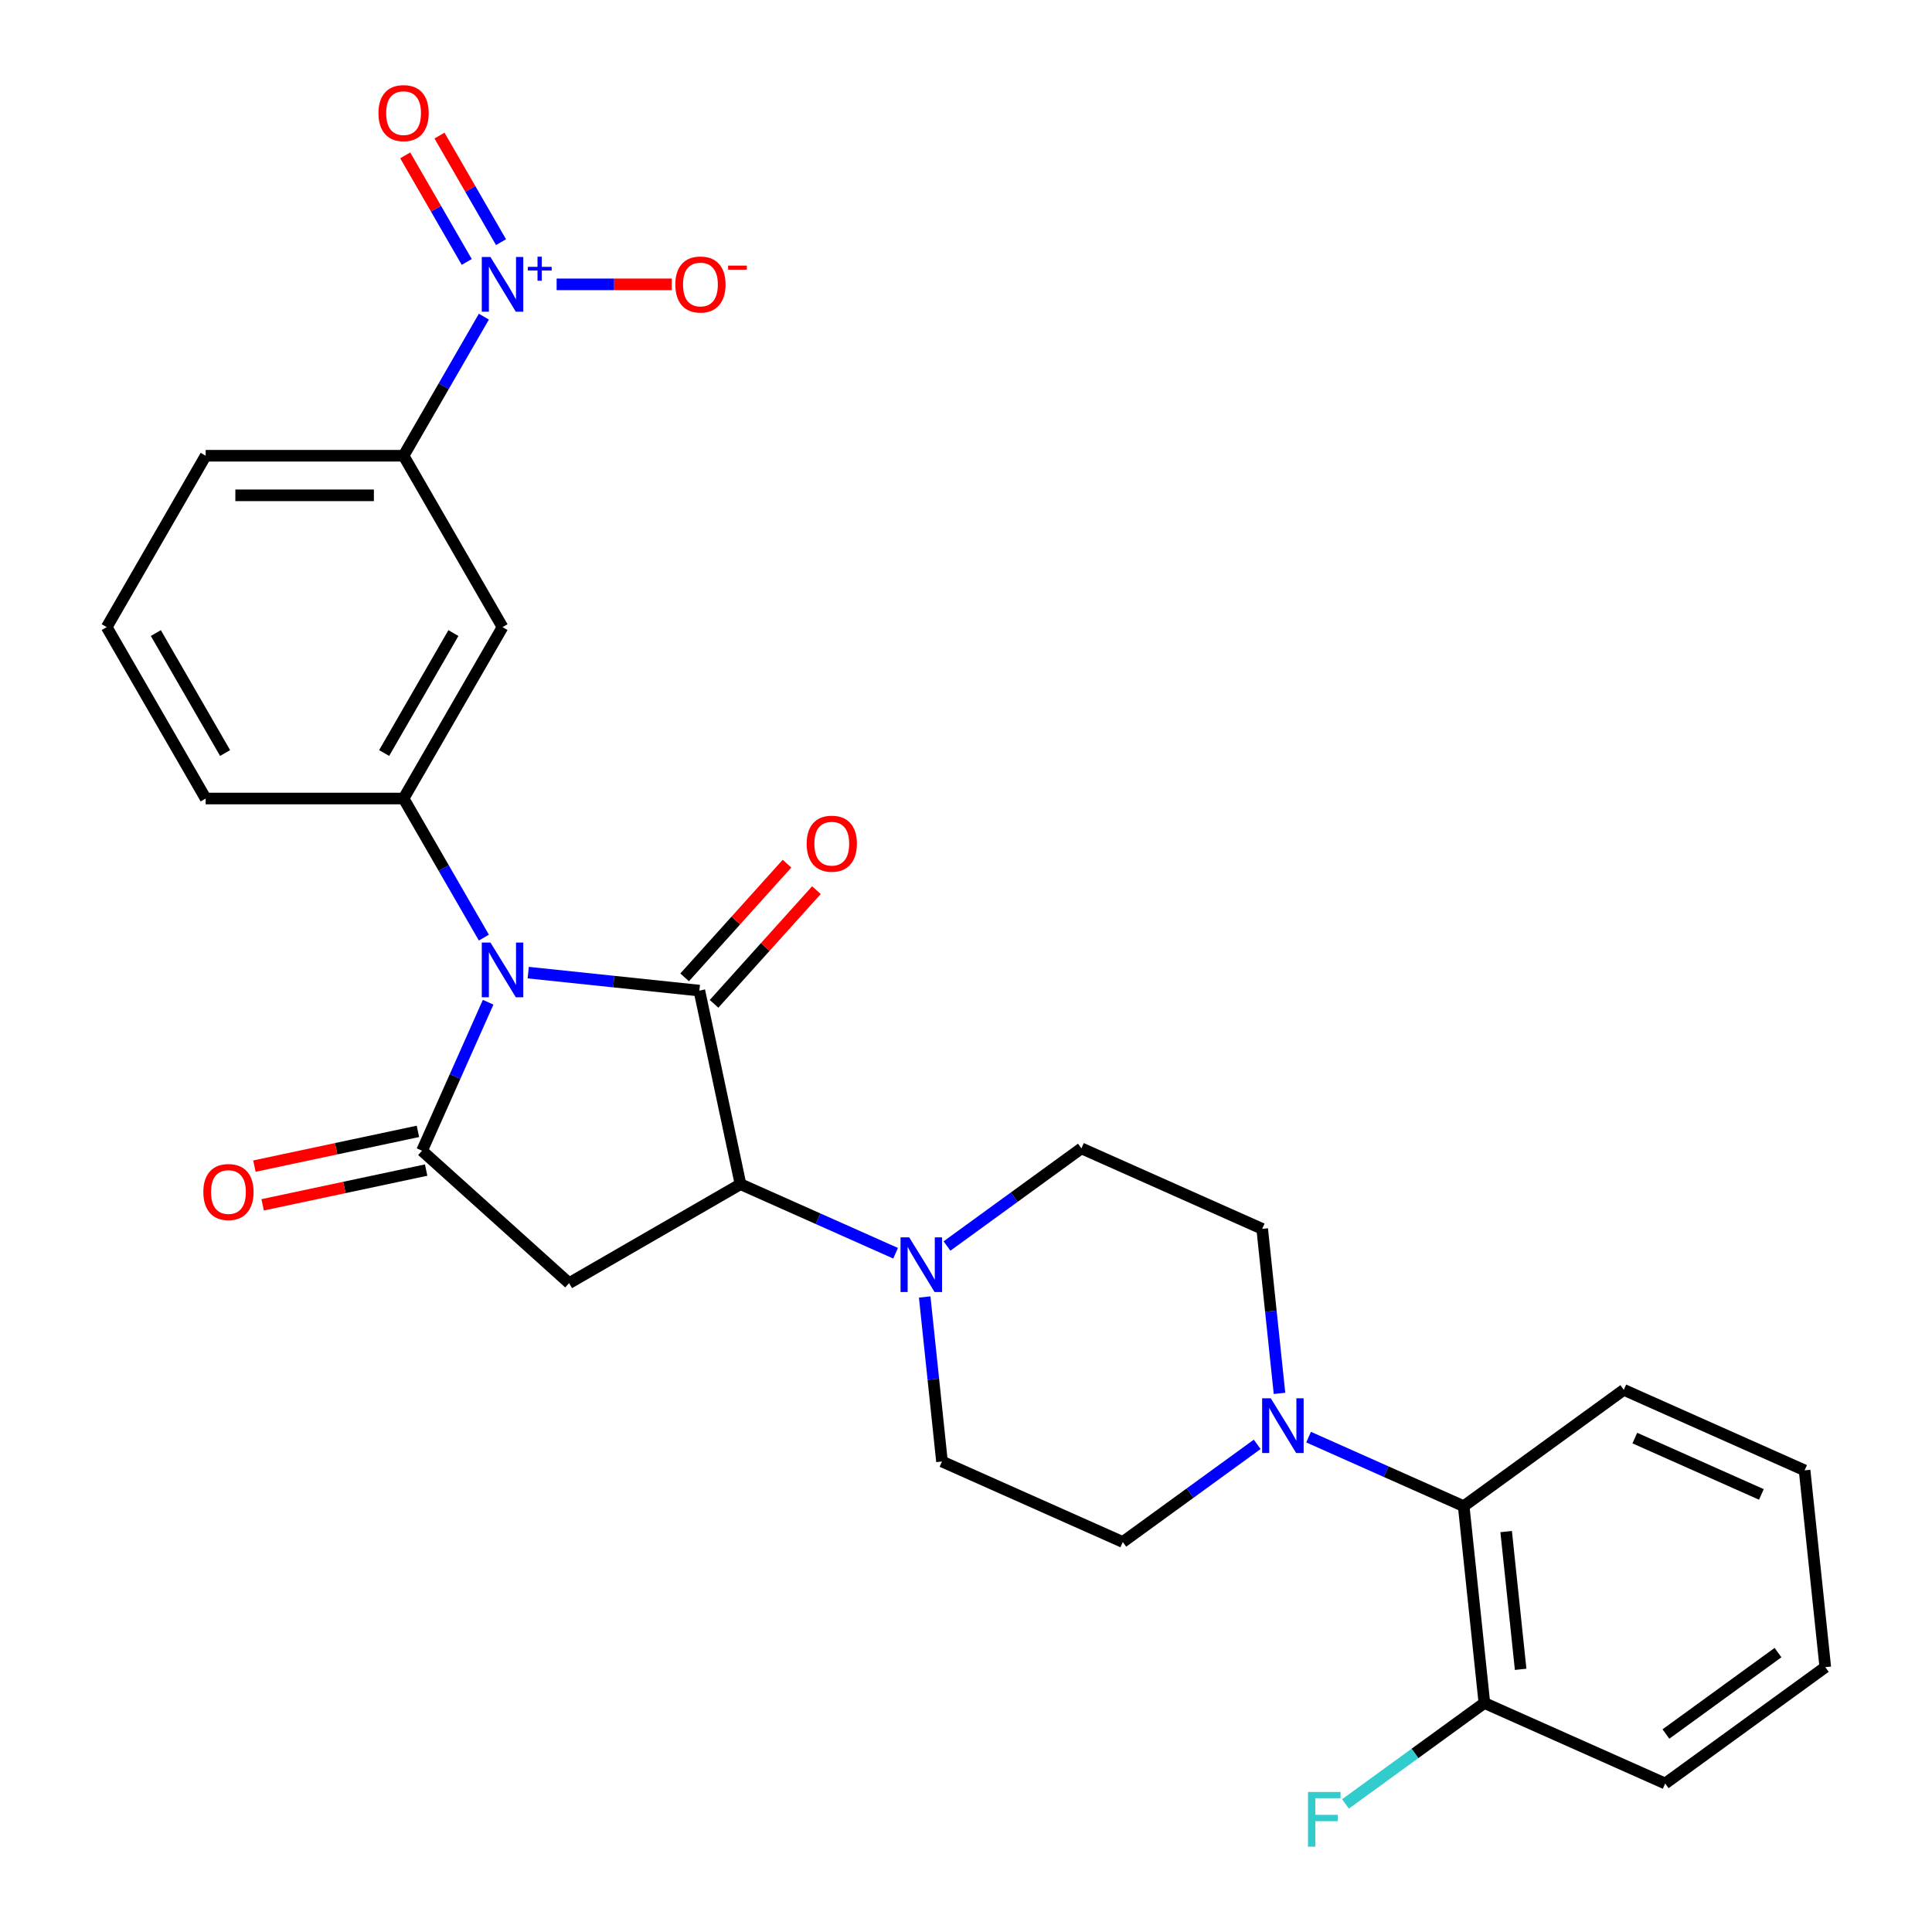 <?xml version='1.0' encoding='iso-8859-1'?>
<svg version='1.1' baseProfile='full'
              xmlns='http://www.w3.org/2000/svg'
                      xmlns:rdkit='http://www.rdkit.org/xml'
                      xmlns:xlink='http://www.w3.org/1999/xlink'
                  xml:space='preserve'
width='1000px' height='1000px' viewBox='0 0 1000 1000'>
<!-- END OF HEADER -->
<rect style='opacity:1.0;fill:#FFFFFF;stroke:none' width='1000' height='1000' x='0' y='0'> </rect>
<path class='bond-0' d='M 273.409,503.427 L 317.696,508.082' style='fill:none;fill-rule:evenodd;stroke:#0000FF;stroke-width:6px;stroke-linecap:butt;stroke-linejoin:miter;stroke-opacity:1' />
<path class='bond-0' d='M 317.696,508.082 L 361.984,512.737' style='fill:none;fill-rule:evenodd;stroke:#000000;stroke-width:6px;stroke-linecap:butt;stroke-linejoin:miter;stroke-opacity:1' />
<path class='bond-1' d='M 252.664,518.75 L 235.553,557.18' style='fill:none;fill-rule:evenodd;stroke:#0000FF;stroke-width:6px;stroke-linecap:butt;stroke-linejoin:miter;stroke-opacity:1' />
<path class='bond-1' d='M 235.553,557.18 L 218.443,595.61' style='fill:none;fill-rule:evenodd;stroke:#000000;stroke-width:6px;stroke-linecap:butt;stroke-linejoin:miter;stroke-opacity:1' />
<path class='bond-2' d='M 250.454,485.308 L 229.672,449.312' style='fill:none;fill-rule:evenodd;stroke:#0000FF;stroke-width:6px;stroke-linecap:butt;stroke-linejoin:miter;stroke-opacity:1' />
<path class='bond-2' d='M 229.672,449.312 L 208.89,413.316' style='fill:none;fill-rule:evenodd;stroke:#000000;stroke-width:6px;stroke-linecap:butt;stroke-linejoin:miter;stroke-opacity:1' />
<path class='bond-3' d='M 361.984,512.737 L 383.282,612.935' style='fill:none;fill-rule:evenodd;stroke:#000000;stroke-width:6px;stroke-linecap:butt;stroke-linejoin:miter;stroke-opacity:1' />
<path class='bond-4' d='M 369.596,519.591 L 396.088,490.169' style='fill:none;fill-rule:evenodd;stroke:#000000;stroke-width:6px;stroke-linecap:butt;stroke-linejoin:miter;stroke-opacity:1' />
<path class='bond-4' d='M 396.088,490.169 L 422.579,460.748' style='fill:none;fill-rule:evenodd;stroke:#FF0000;stroke-width:6px;stroke-linecap:butt;stroke-linejoin:miter;stroke-opacity:1' />
<path class='bond-4' d='M 354.371,505.882 L 380.863,476.461' style='fill:none;fill-rule:evenodd;stroke:#000000;stroke-width:6px;stroke-linecap:butt;stroke-linejoin:miter;stroke-opacity:1' />
<path class='bond-4' d='M 380.863,476.461 L 407.354,447.039' style='fill:none;fill-rule:evenodd;stroke:#FF0000;stroke-width:6px;stroke-linecap:butt;stroke-linejoin:miter;stroke-opacity:1' />
<path class='bond-5' d='M 218.443,595.61 L 294.569,664.153' style='fill:none;fill-rule:evenodd;stroke:#000000;stroke-width:6px;stroke-linecap:butt;stroke-linejoin:miter;stroke-opacity:1' />
<path class='bond-6' d='M 216.314,585.59 L 173.995,594.585' style='fill:none;fill-rule:evenodd;stroke:#000000;stroke-width:6px;stroke-linecap:butt;stroke-linejoin:miter;stroke-opacity:1' />
<path class='bond-6' d='M 173.995,594.585 L 131.676,603.58' style='fill:none;fill-rule:evenodd;stroke:#FF0000;stroke-width:6px;stroke-linecap:butt;stroke-linejoin:miter;stroke-opacity:1' />
<path class='bond-6' d='M 220.573,605.63 L 178.255,614.625' style='fill:none;fill-rule:evenodd;stroke:#000000;stroke-width:6px;stroke-linecap:butt;stroke-linejoin:miter;stroke-opacity:1' />
<path class='bond-6' d='M 178.255,614.625 L 135.936,623.62' style='fill:none;fill-rule:evenodd;stroke:#FF0000;stroke-width:6px;stroke-linecap:butt;stroke-linejoin:miter;stroke-opacity:1' />
<path class='bond-7' d='M 383.282,612.935 L 423.421,630.806' style='fill:none;fill-rule:evenodd;stroke:#000000;stroke-width:6px;stroke-linecap:butt;stroke-linejoin:miter;stroke-opacity:1' />
<path class='bond-7' d='M 423.421,630.806 L 463.561,648.678' style='fill:none;fill-rule:evenodd;stroke:#0000FF;stroke-width:6px;stroke-linecap:butt;stroke-linejoin:miter;stroke-opacity:1' />
<path class='bond-8' d='M 383.282,612.935 L 294.569,664.153' style='fill:none;fill-rule:evenodd;stroke:#000000;stroke-width:6px;stroke-linecap:butt;stroke-linejoin:miter;stroke-opacity:1' />
<path class='bond-9' d='M 250.454,163.899 L 229.672,199.895' style='fill:none;fill-rule:evenodd;stroke:#0000FF;stroke-width:6px;stroke-linecap:butt;stroke-linejoin:miter;stroke-opacity:1' />
<path class='bond-9' d='M 229.672,199.895 L 208.89,235.891' style='fill:none;fill-rule:evenodd;stroke:#000000;stroke-width:6px;stroke-linecap:butt;stroke-linejoin:miter;stroke-opacity:1' />
<path class='bond-10' d='M 288.114,147.178 L 317.899,147.178' style='fill:none;fill-rule:evenodd;stroke:#0000FF;stroke-width:6px;stroke-linecap:butt;stroke-linejoin:miter;stroke-opacity:1' />
<path class='bond-10' d='M 317.899,147.178 L 347.684,147.178' style='fill:none;fill-rule:evenodd;stroke:#FF0000;stroke-width:6px;stroke-linecap:butt;stroke-linejoin:miter;stroke-opacity:1' />
<path class='bond-11' d='M 259.326,125.335 L 243.404,97.758' style='fill:none;fill-rule:evenodd;stroke:#0000FF;stroke-width:6px;stroke-linecap:butt;stroke-linejoin:miter;stroke-opacity:1' />
<path class='bond-11' d='M 243.404,97.758 L 227.483,70.181' style='fill:none;fill-rule:evenodd;stroke:#FF0000;stroke-width:6px;stroke-linecap:butt;stroke-linejoin:miter;stroke-opacity:1' />
<path class='bond-11' d='M 241.583,135.579 L 225.662,108.002' style='fill:none;fill-rule:evenodd;stroke:#0000FF;stroke-width:6px;stroke-linecap:butt;stroke-linejoin:miter;stroke-opacity:1' />
<path class='bond-11' d='M 225.662,108.002 L 209.74,80.425' style='fill:none;fill-rule:evenodd;stroke:#FF0000;stroke-width:6px;stroke-linecap:butt;stroke-linejoin:miter;stroke-opacity:1' />
<path class='bond-12' d='M 208.89,413.316 L 260.108,324.603' style='fill:none;fill-rule:evenodd;stroke:#000000;stroke-width:6px;stroke-linecap:butt;stroke-linejoin:miter;stroke-opacity:1' />
<path class='bond-12' d='M 198.83,389.766 L 234.683,327.667' style='fill:none;fill-rule:evenodd;stroke:#000000;stroke-width:6px;stroke-linecap:butt;stroke-linejoin:miter;stroke-opacity:1' />
<path class='bond-13' d='M 208.89,413.316 L 106.453,413.316' style='fill:none;fill-rule:evenodd;stroke:#000000;stroke-width:6px;stroke-linecap:butt;stroke-linejoin:miter;stroke-opacity:1' />
<path class='bond-14' d='M 478.62,671.321 L 483.095,713.898' style='fill:none;fill-rule:evenodd;stroke:#0000FF;stroke-width:6px;stroke-linecap:butt;stroke-linejoin:miter;stroke-opacity:1' />
<path class='bond-14' d='M 483.095,713.898 L 487.57,756.475' style='fill:none;fill-rule:evenodd;stroke:#000000;stroke-width:6px;stroke-linecap:butt;stroke-linejoin:miter;stroke-opacity:1' />
<path class='bond-15' d='M 490.163,644.936 L 524.949,619.662' style='fill:none;fill-rule:evenodd;stroke:#0000FF;stroke-width:6px;stroke-linecap:butt;stroke-linejoin:miter;stroke-opacity:1' />
<path class='bond-15' d='M 524.949,619.662 L 559.735,594.389' style='fill:none;fill-rule:evenodd;stroke:#000000;stroke-width:6px;stroke-linecap:butt;stroke-linejoin:miter;stroke-opacity:1' />
<path class='bond-16' d='M 662.266,721.208 L 657.791,678.631' style='fill:none;fill-rule:evenodd;stroke:#0000FF;stroke-width:6px;stroke-linecap:butt;stroke-linejoin:miter;stroke-opacity:1' />
<path class='bond-16' d='M 657.791,678.631 L 653.316,636.054' style='fill:none;fill-rule:evenodd;stroke:#000000;stroke-width:6px;stroke-linecap:butt;stroke-linejoin:miter;stroke-opacity:1' />
<path class='bond-17' d='M 677.324,743.851 L 717.464,761.723' style='fill:none;fill-rule:evenodd;stroke:#0000FF;stroke-width:6px;stroke-linecap:butt;stroke-linejoin:miter;stroke-opacity:1' />
<path class='bond-17' d='M 717.464,761.723 L 757.604,779.594' style='fill:none;fill-rule:evenodd;stroke:#000000;stroke-width:6px;stroke-linecap:butt;stroke-linejoin:miter;stroke-opacity:1' />
<path class='bond-18' d='M 650.723,747.593 L 615.936,772.866' style='fill:none;fill-rule:evenodd;stroke:#0000FF;stroke-width:6px;stroke-linecap:butt;stroke-linejoin:miter;stroke-opacity:1' />
<path class='bond-18' d='M 615.936,772.866 L 581.15,798.14' style='fill:none;fill-rule:evenodd;stroke:#000000;stroke-width:6px;stroke-linecap:butt;stroke-linejoin:miter;stroke-opacity:1' />
<path class='bond-19' d='M 260.108,324.603 L 208.89,235.891' style='fill:none;fill-rule:evenodd;stroke:#000000;stroke-width:6px;stroke-linecap:butt;stroke-linejoin:miter;stroke-opacity:1' />
<path class='bond-20' d='M 208.89,235.891 L 106.453,235.891' style='fill:none;fill-rule:evenodd;stroke:#000000;stroke-width:6px;stroke-linecap:butt;stroke-linejoin:miter;stroke-opacity:1' />
<path class='bond-20' d='M 193.524,256.378 L 121.819,256.378' style='fill:none;fill-rule:evenodd;stroke:#000000;stroke-width:6px;stroke-linecap:butt;stroke-linejoin:miter;stroke-opacity:1' />
<path class='bond-21' d='M 757.604,779.594 L 768.312,881.47' style='fill:none;fill-rule:evenodd;stroke:#000000;stroke-width:6px;stroke-linecap:butt;stroke-linejoin:miter;stroke-opacity:1' />
<path class='bond-21' d='M 779.585,792.734 L 787.081,864.047' style='fill:none;fill-rule:evenodd;stroke:#000000;stroke-width:6px;stroke-linecap:butt;stroke-linejoin:miter;stroke-opacity:1' />
<path class='bond-22' d='M 757.604,779.594 L 840.477,719.383' style='fill:none;fill-rule:evenodd;stroke:#000000;stroke-width:6px;stroke-linecap:butt;stroke-linejoin:miter;stroke-opacity:1' />
<path class='bond-23' d='M 487.57,756.475 L 581.15,798.14' style='fill:none;fill-rule:evenodd;stroke:#000000;stroke-width:6px;stroke-linecap:butt;stroke-linejoin:miter;stroke-opacity:1' />
<path class='bond-24' d='M 559.735,594.389 L 653.316,636.054' style='fill:none;fill-rule:evenodd;stroke:#000000;stroke-width:6px;stroke-linecap:butt;stroke-linejoin:miter;stroke-opacity:1' />
<path class='bond-25' d='M 768.312,881.47 L 732.366,907.586' style='fill:none;fill-rule:evenodd;stroke:#000000;stroke-width:6px;stroke-linecap:butt;stroke-linejoin:miter;stroke-opacity:1' />
<path class='bond-25' d='M 732.366,907.586 L 696.419,933.702' style='fill:none;fill-rule:evenodd;stroke:#33CCCC;stroke-width:6px;stroke-linecap:butt;stroke-linejoin:miter;stroke-opacity:1' />
<path class='bond-26' d='M 768.312,881.47 L 861.892,923.134' style='fill:none;fill-rule:evenodd;stroke:#000000;stroke-width:6px;stroke-linecap:butt;stroke-linejoin:miter;stroke-opacity:1' />
<path class='bond-27' d='M 106.453,413.316 L 55.235,324.603' style='fill:none;fill-rule:evenodd;stroke:#000000;stroke-width:6px;stroke-linecap:butt;stroke-linejoin:miter;stroke-opacity:1' />
<path class='bond-27' d='M 116.513,389.766 L 80.66,327.667' style='fill:none;fill-rule:evenodd;stroke:#000000;stroke-width:6px;stroke-linecap:butt;stroke-linejoin:miter;stroke-opacity:1' />
<path class='bond-28' d='M 106.453,235.891 L 55.235,324.603' style='fill:none;fill-rule:evenodd;stroke:#000000;stroke-width:6px;stroke-linecap:butt;stroke-linejoin:miter;stroke-opacity:1' />
<path class='bond-29' d='M 840.477,719.383 L 934.058,761.048' style='fill:none;fill-rule:evenodd;stroke:#000000;stroke-width:6px;stroke-linecap:butt;stroke-linejoin:miter;stroke-opacity:1' />
<path class='bond-29' d='M 846.181,744.349 L 911.688,773.514' style='fill:none;fill-rule:evenodd;stroke:#000000;stroke-width:6px;stroke-linecap:butt;stroke-linejoin:miter;stroke-opacity:1' />
<path class='bond-30' d='M 861.892,923.134 L 944.765,862.924' style='fill:none;fill-rule:evenodd;stroke:#000000;stroke-width:6px;stroke-linecap:butt;stroke-linejoin:miter;stroke-opacity:1' />
<path class='bond-30' d='M 862.281,897.528 L 920.292,855.381' style='fill:none;fill-rule:evenodd;stroke:#000000;stroke-width:6px;stroke-linecap:butt;stroke-linejoin:miter;stroke-opacity:1' />
<path class='bond-31' d='M 934.058,761.048 L 944.765,862.924' style='fill:none;fill-rule:evenodd;stroke:#000000;stroke-width:6px;stroke-linecap:butt;stroke-linejoin:miter;stroke-opacity:1' />
<path  class='atom-0' d='M 253.848 487.869
L 263.128 502.869
Q 264.048 504.349, 265.528 507.029
Q 267.008 509.709, 267.088 509.869
L 267.088 487.869
L 270.848 487.869
L 270.848 516.189
L 266.968 516.189
L 257.008 499.789
Q 255.848 497.869, 254.608 495.669
Q 253.408 493.469, 253.048 492.789
L 253.048 516.189
L 249.368 516.189
L 249.368 487.869
L 253.848 487.869
' fill='#0000FF'/>
<path  class='atom-5' d='M 253.848 133.018
L 263.128 148.018
Q 264.048 149.498, 265.528 152.178
Q 267.008 154.858, 267.088 155.018
L 267.088 133.018
L 270.848 133.018
L 270.848 161.338
L 266.968 161.338
L 257.008 144.938
Q 255.848 143.018, 254.608 140.818
Q 253.408 138.618, 253.048 137.938
L 253.048 161.338
L 249.368 161.338
L 249.368 133.018
L 253.848 133.018
' fill='#0000FF'/>
<path  class='atom-5' d='M 273.224 138.123
L 278.214 138.123
L 278.214 132.869
L 280.431 132.869
L 280.431 138.123
L 285.553 138.123
L 285.553 140.023
L 280.431 140.023
L 280.431 145.303
L 278.214 145.303
L 278.214 140.023
L 273.224 140.023
L 273.224 138.123
' fill='#0000FF'/>
<path  class='atom-7' d='M 470.602 640.44
L 479.882 655.44
Q 480.802 656.92, 482.282 659.6
Q 483.762 662.28, 483.842 662.44
L 483.842 640.44
L 487.602 640.44
L 487.602 668.76
L 483.722 668.76
L 473.762 652.36
Q 472.602 650.44, 471.362 648.24
Q 470.162 646.04, 469.802 645.36
L 469.802 668.76
L 466.122 668.76
L 466.122 640.44
L 470.602 640.44
' fill='#0000FF'/>
<path  class='atom-8' d='M 657.763 723.769
L 667.043 738.769
Q 667.963 740.249, 669.443 742.929
Q 670.923 745.609, 671.003 745.769
L 671.003 723.769
L 674.763 723.769
L 674.763 752.089
L 670.883 752.089
L 660.923 735.689
Q 659.763 733.769, 658.523 731.569
Q 657.323 729.369, 656.963 728.689
L 656.963 752.089
L 653.283 752.089
L 653.283 723.769
L 657.763 723.769
' fill='#0000FF'/>
<path  class='atom-12' d='M 417.527 436.691
Q 417.527 429.891, 420.887 426.091
Q 424.247 422.291, 430.527 422.291
Q 436.807 422.291, 440.167 426.091
Q 443.527 429.891, 443.527 436.691
Q 443.527 443.571, 440.127 447.491
Q 436.727 451.371, 430.527 451.371
Q 424.287 451.371, 420.887 447.491
Q 417.527 443.611, 417.527 436.691
M 430.527 448.171
Q 434.847 448.171, 437.167 445.291
Q 439.527 442.371, 439.527 436.691
Q 439.527 431.131, 437.167 428.331
Q 434.847 425.491, 430.527 425.491
Q 426.207 425.491, 423.847 428.291
Q 421.527 431.091, 421.527 436.691
Q 421.527 442.411, 423.847 445.291
Q 426.207 448.171, 430.527 448.171
' fill='#FF0000'/>
<path  class='atom-13' d='M 349.545 147.258
Q 349.545 140.458, 352.905 136.658
Q 356.265 132.858, 362.545 132.858
Q 368.825 132.858, 372.185 136.658
Q 375.545 140.458, 375.545 147.258
Q 375.545 154.138, 372.145 158.058
Q 368.745 161.938, 362.545 161.938
Q 356.305 161.938, 352.905 158.058
Q 349.545 154.178, 349.545 147.258
M 362.545 158.738
Q 366.865 158.738, 369.185 155.858
Q 371.545 152.938, 371.545 147.258
Q 371.545 141.698, 369.185 138.898
Q 366.865 136.058, 362.545 136.058
Q 358.225 136.058, 355.865 138.858
Q 353.545 141.658, 353.545 147.258
Q 353.545 152.978, 355.865 155.858
Q 358.225 158.738, 362.545 158.738
' fill='#FF0000'/>
<path  class='atom-13' d='M 376.865 137.48
L 386.554 137.48
L 386.554 139.592
L 376.865 139.592
L 376.865 137.48
' fill='#FF0000'/>
<path  class='atom-14' d='M 105.245 616.988
Q 105.245 610.188, 108.605 606.388
Q 111.965 602.588, 118.245 602.588
Q 124.525 602.588, 127.885 606.388
Q 131.245 610.188, 131.245 616.988
Q 131.245 623.868, 127.845 627.788
Q 124.445 631.668, 118.245 631.668
Q 112.005 631.668, 108.605 627.788
Q 105.245 623.908, 105.245 616.988
M 118.245 628.468
Q 122.565 628.468, 124.885 625.588
Q 127.245 622.668, 127.245 616.988
Q 127.245 611.428, 124.885 608.628
Q 122.565 605.788, 118.245 605.788
Q 113.925 605.788, 111.565 608.588
Q 109.245 611.388, 109.245 616.988
Q 109.245 622.708, 111.565 625.588
Q 113.925 628.468, 118.245 628.468
' fill='#FF0000'/>
<path  class='atom-15' d='M 195.89 58.545
Q 195.89 51.745, 199.25 47.945
Q 202.61 44.145, 208.89 44.145
Q 215.17 44.145, 218.53 47.945
Q 221.89 51.745, 221.89 58.545
Q 221.89 65.425, 218.49 69.345
Q 215.09 73.225, 208.89 73.225
Q 202.65 73.225, 199.25 69.345
Q 195.89 65.465, 195.89 58.545
M 208.89 70.025
Q 213.21 70.025, 215.53 67.145
Q 217.89 64.225, 217.89 58.545
Q 217.89 52.985, 215.53 50.185
Q 213.21 47.345, 208.89 47.345
Q 204.57 47.345, 202.21 50.145
Q 199.89 52.945, 199.89 58.545
Q 199.89 64.265, 202.21 67.145
Q 204.57 70.025, 208.89 70.025
' fill='#FF0000'/>
<path  class='atom-21' d='M 677.019 927.52
L 693.859 927.52
L 693.859 930.76
L 680.819 930.76
L 680.819 939.36
L 692.419 939.36
L 692.419 942.64
L 680.819 942.64
L 680.819 955.84
L 677.019 955.84
L 677.019 927.52
' fill='#33CCCC'/>
</svg>
